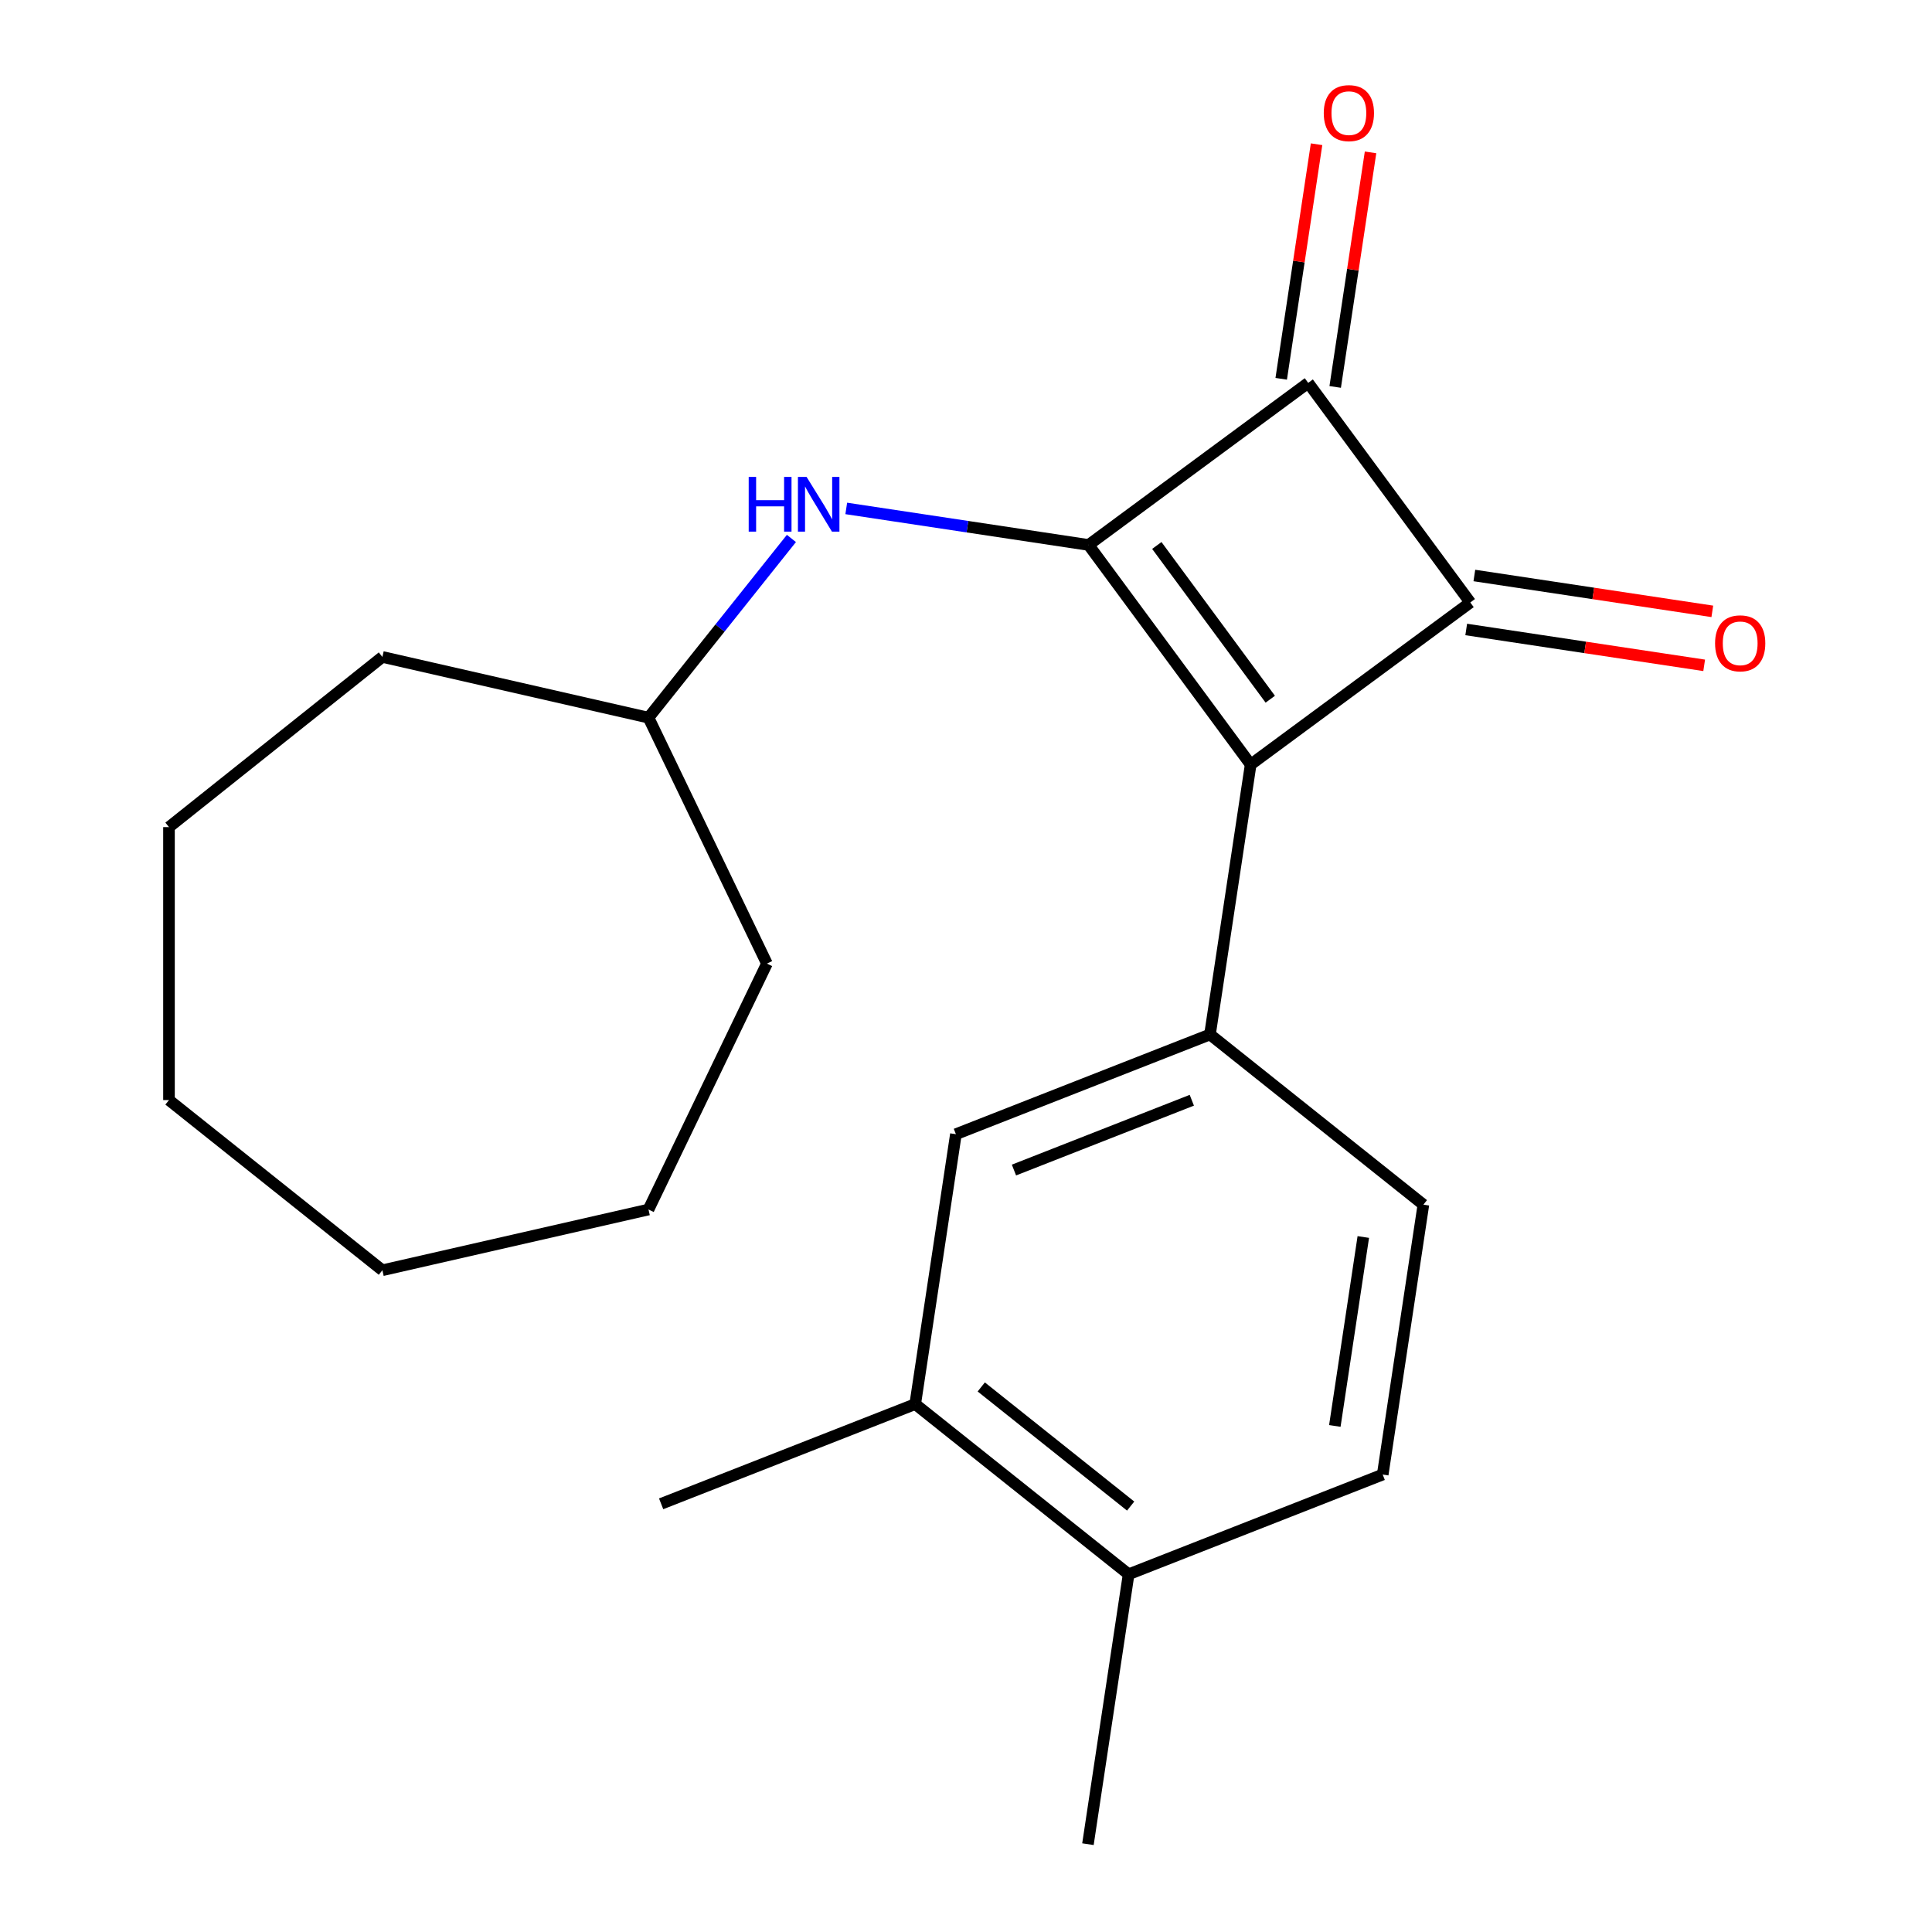 <?xml version='1.0' encoding='iso-8859-1'?>
<svg version='1.1' baseProfile='full'
              xmlns='http://www.w3.org/2000/svg'
                      xmlns:rdkit='http://www.rdkit.org/xml'
                      xmlns:xlink='http://www.w3.org/1999/xlink'
                  xml:space='preserve'
width='1000px' height='1000px' viewBox='0 0 1000 1000'>
<!-- END OF HEADER -->
<rect style='opacity:1.0;fill:#FFFFFF;stroke:none' width='1000' height='1000' x='0' y='0'> </rect>
<path class='bond-0' d='M 647.343,395.739 L 563.448,282.066' style='fill:none;fill-rule:evenodd;stroke:#000000;stroke-width:6px;stroke-linecap:butt;stroke-linejoin:miter;stroke-opacity:1' />
<path class='bond-0' d='M 657.493,361.909 L 598.767,282.338' style='fill:none;fill-rule:evenodd;stroke:#000000;stroke-width:6px;stroke-linecap:butt;stroke-linejoin:miter;stroke-opacity:1' />
<path class='bond-1' d='M 647.343,395.739 L 761.016,311.845' style='fill:none;fill-rule:evenodd;stroke:#000000;stroke-width:6px;stroke-linecap:butt;stroke-linejoin:miter;stroke-opacity:1' />
<path class='bond-3' d='M 647.343,395.739 L 626.286,535.441' style='fill:none;fill-rule:evenodd;stroke:#000000;stroke-width:6px;stroke-linecap:butt;stroke-linejoin:miter;stroke-opacity:1' />
<path class='bond-4' d='M 563.448,282.066 L 500.734,272.613' style='fill:none;fill-rule:evenodd;stroke:#000000;stroke-width:6px;stroke-linecap:butt;stroke-linejoin:miter;stroke-opacity:1' />
<path class='bond-4' d='M 500.734,272.613 L 438.019,263.161' style='fill:none;fill-rule:evenodd;stroke:#0000FF;stroke-width:6px;stroke-linecap:butt;stroke-linejoin:miter;stroke-opacity:1' />
<path class='bond-21' d='M 563.448,282.066 L 677.122,198.172' style='fill:none;fill-rule:evenodd;stroke:#000000;stroke-width:6px;stroke-linecap:butt;stroke-linejoin:miter;stroke-opacity:1' />
<path class='bond-2' d='M 761.016,311.845 L 677.122,198.172' style='fill:none;fill-rule:evenodd;stroke:#000000;stroke-width:6px;stroke-linecap:butt;stroke-linejoin:miter;stroke-opacity:1' />
<path class='bond-7' d='M 758.911,325.815 L 820.495,335.097' style='fill:none;fill-rule:evenodd;stroke:#000000;stroke-width:6px;stroke-linecap:butt;stroke-linejoin:miter;stroke-opacity:1' />
<path class='bond-7' d='M 820.495,335.097 L 882.08,344.38' style='fill:none;fill-rule:evenodd;stroke:#FF0000;stroke-width:6px;stroke-linecap:butt;stroke-linejoin:miter;stroke-opacity:1' />
<path class='bond-7' d='M 763.122,297.875 L 824.707,307.157' style='fill:none;fill-rule:evenodd;stroke:#000000;stroke-width:6px;stroke-linecap:butt;stroke-linejoin:miter;stroke-opacity:1' />
<path class='bond-7' d='M 824.707,307.157 L 886.291,316.439' style='fill:none;fill-rule:evenodd;stroke:#FF0000;stroke-width:6px;stroke-linecap:butt;stroke-linejoin:miter;stroke-opacity:1' />
<path class='bond-8' d='M 691.092,200.277 L 700.241,139.573' style='fill:none;fill-rule:evenodd;stroke:#000000;stroke-width:6px;stroke-linecap:butt;stroke-linejoin:miter;stroke-opacity:1' />
<path class='bond-8' d='M 700.241,139.573 L 709.391,78.868' style='fill:none;fill-rule:evenodd;stroke:#FF0000;stroke-width:6px;stroke-linecap:butt;stroke-linejoin:miter;stroke-opacity:1' />
<path class='bond-8' d='M 663.151,196.066 L 672.301,135.361' style='fill:none;fill-rule:evenodd;stroke:#000000;stroke-width:6px;stroke-linecap:butt;stroke-linejoin:miter;stroke-opacity:1' />
<path class='bond-8' d='M 672.301,135.361 L 681.451,74.656' style='fill:none;fill-rule:evenodd;stroke:#FF0000;stroke-width:6px;stroke-linecap:butt;stroke-linejoin:miter;stroke-opacity:1' />
<path class='bond-5' d='M 626.286,535.441 L 494.773,587.056' style='fill:none;fill-rule:evenodd;stroke:#000000;stroke-width:6px;stroke-linecap:butt;stroke-linejoin:miter;stroke-opacity:1' />
<path class='bond-5' d='M 616.882,569.486 L 524.823,605.616' style='fill:none;fill-rule:evenodd;stroke:#000000;stroke-width:6px;stroke-linecap:butt;stroke-linejoin:miter;stroke-opacity:1' />
<path class='bond-9' d='M 626.286,535.441 L 736.743,623.527' style='fill:none;fill-rule:evenodd;stroke:#000000;stroke-width:6px;stroke-linecap:butt;stroke-linejoin:miter;stroke-opacity:1' />
<path class='bond-12' d='M 409.638,278.702 L 372.649,325.084' style='fill:none;fill-rule:evenodd;stroke:#0000FF;stroke-width:6px;stroke-linecap:butt;stroke-linejoin:miter;stroke-opacity:1' />
<path class='bond-12' d='M 372.649,325.084 L 335.661,371.466' style='fill:none;fill-rule:evenodd;stroke:#000000;stroke-width:6px;stroke-linecap:butt;stroke-linejoin:miter;stroke-opacity:1' />
<path class='bond-6' d='M 494.773,587.056 L 473.716,726.758' style='fill:none;fill-rule:evenodd;stroke:#000000;stroke-width:6px;stroke-linecap:butt;stroke-linejoin:miter;stroke-opacity:1' />
<path class='bond-13' d='M 473.716,726.758 L 342.203,778.373' style='fill:none;fill-rule:evenodd;stroke:#000000;stroke-width:6px;stroke-linecap:butt;stroke-linejoin:miter;stroke-opacity:1' />
<path class='bond-22' d='M 473.716,726.758 L 584.173,814.844' style='fill:none;fill-rule:evenodd;stroke:#000000;stroke-width:6px;stroke-linecap:butt;stroke-linejoin:miter;stroke-opacity:1' />
<path class='bond-22' d='M 507.902,717.879 L 585.222,779.54' style='fill:none;fill-rule:evenodd;stroke:#000000;stroke-width:6px;stroke-linecap:butt;stroke-linejoin:miter;stroke-opacity:1' />
<path class='bond-11' d='M 736.743,623.527 L 715.687,763.229' style='fill:none;fill-rule:evenodd;stroke:#000000;stroke-width:6px;stroke-linecap:butt;stroke-linejoin:miter;stroke-opacity:1' />
<path class='bond-11' d='M 705.644,640.271 L 690.905,738.062' style='fill:none;fill-rule:evenodd;stroke:#000000;stroke-width:6px;stroke-linecap:butt;stroke-linejoin:miter;stroke-opacity:1' />
<path class='bond-10' d='M 584.173,814.844 L 715.687,763.229' style='fill:none;fill-rule:evenodd;stroke:#000000;stroke-width:6px;stroke-linecap:butt;stroke-linejoin:miter;stroke-opacity:1' />
<path class='bond-14' d='M 584.173,814.844 L 563.117,954.545' style='fill:none;fill-rule:evenodd;stroke:#000000;stroke-width:6px;stroke-linecap:butt;stroke-linejoin:miter;stroke-opacity:1' />
<path class='bond-15' d='M 335.661,371.466 L 396.959,498.755' style='fill:none;fill-rule:evenodd;stroke:#000000;stroke-width:6px;stroke-linecap:butt;stroke-linejoin:miter;stroke-opacity:1' />
<path class='bond-16' d='M 335.661,371.466 L 197.923,340.029' style='fill:none;fill-rule:evenodd;stroke:#000000;stroke-width:6px;stroke-linecap:butt;stroke-linejoin:miter;stroke-opacity:1' />
<path class='bond-17' d='M 396.959,498.755 L 335.661,626.043' style='fill:none;fill-rule:evenodd;stroke:#000000;stroke-width:6px;stroke-linecap:butt;stroke-linejoin:miter;stroke-opacity:1' />
<path class='bond-18' d='M 197.923,340.029 L 87.466,428.115' style='fill:none;fill-rule:evenodd;stroke:#000000;stroke-width:6px;stroke-linecap:butt;stroke-linejoin:miter;stroke-opacity:1' />
<path class='bond-19' d='M 335.661,626.043 L 197.923,657.481' style='fill:none;fill-rule:evenodd;stroke:#000000;stroke-width:6px;stroke-linecap:butt;stroke-linejoin:miter;stroke-opacity:1' />
<path class='bond-20' d='M 87.466,428.115 L 87.466,569.395' style='fill:none;fill-rule:evenodd;stroke:#000000;stroke-width:6px;stroke-linecap:butt;stroke-linejoin:miter;stroke-opacity:1' />
<path class='bond-23' d='M 197.923,657.481 L 87.466,569.395' style='fill:none;fill-rule:evenodd;stroke:#000000;stroke-width:6px;stroke-linecap:butt;stroke-linejoin:miter;stroke-opacity:1' />
<path  class='atom-5' d='M 387.527 246.85
L 391.367 246.85
L 391.367 258.89
L 405.847 258.89
L 405.847 246.85
L 409.687 246.85
L 409.687 275.17
L 405.847 275.17
L 405.847 262.09
L 391.367 262.09
L 391.367 275.17
L 387.527 275.17
L 387.527 246.85
' fill='#0000FF'/>
<path  class='atom-5' d='M 417.487 246.85
L 426.767 261.85
Q 427.687 263.33, 429.167 266.01
Q 430.647 268.69, 430.727 268.85
L 430.727 246.85
L 434.487 246.85
L 434.487 275.17
L 430.607 275.17
L 420.647 258.77
Q 419.487 256.85, 418.247 254.65
Q 417.047 252.45, 416.687 251.77
L 416.687 275.17
L 413.007 275.17
L 413.007 246.85
L 417.487 246.85
' fill='#0000FF'/>
<path  class='atom-8' d='M 887.718 332.981
Q 887.718 326.181, 891.078 322.381
Q 894.438 318.581, 900.718 318.581
Q 906.998 318.581, 910.358 322.381
Q 913.718 326.181, 913.718 332.981
Q 913.718 339.861, 910.318 343.781
Q 906.918 347.661, 900.718 347.661
Q 894.478 347.661, 891.078 343.781
Q 887.718 339.901, 887.718 332.981
M 900.718 344.461
Q 905.038 344.461, 907.358 341.581
Q 909.718 338.661, 909.718 332.981
Q 909.718 327.421, 907.358 324.621
Q 905.038 321.781, 900.718 321.781
Q 896.398 321.781, 894.038 324.581
Q 891.718 327.381, 891.718 332.981
Q 891.718 338.701, 894.038 341.581
Q 896.398 344.461, 900.718 344.461
' fill='#FF0000'/>
<path  class='atom-9' d='M 685.178 58.55
Q 685.178 51.75, 688.538 47.95
Q 691.898 44.15, 698.178 44.15
Q 704.458 44.15, 707.818 47.95
Q 711.178 51.75, 711.178 58.55
Q 711.178 65.43, 707.778 69.35
Q 704.378 73.23, 698.178 73.23
Q 691.938 73.23, 688.538 69.35
Q 685.178 65.47, 685.178 58.55
M 698.178 70.03
Q 702.498 70.03, 704.818 67.15
Q 707.178 64.23, 707.178 58.55
Q 707.178 52.99, 704.818 50.19
Q 702.498 47.35, 698.178 47.35
Q 693.858 47.35, 691.498 50.15
Q 689.178 52.95, 689.178 58.55
Q 689.178 64.27, 691.498 67.15
Q 693.858 70.03, 698.178 70.03
' fill='#FF0000'/>
</svg>
